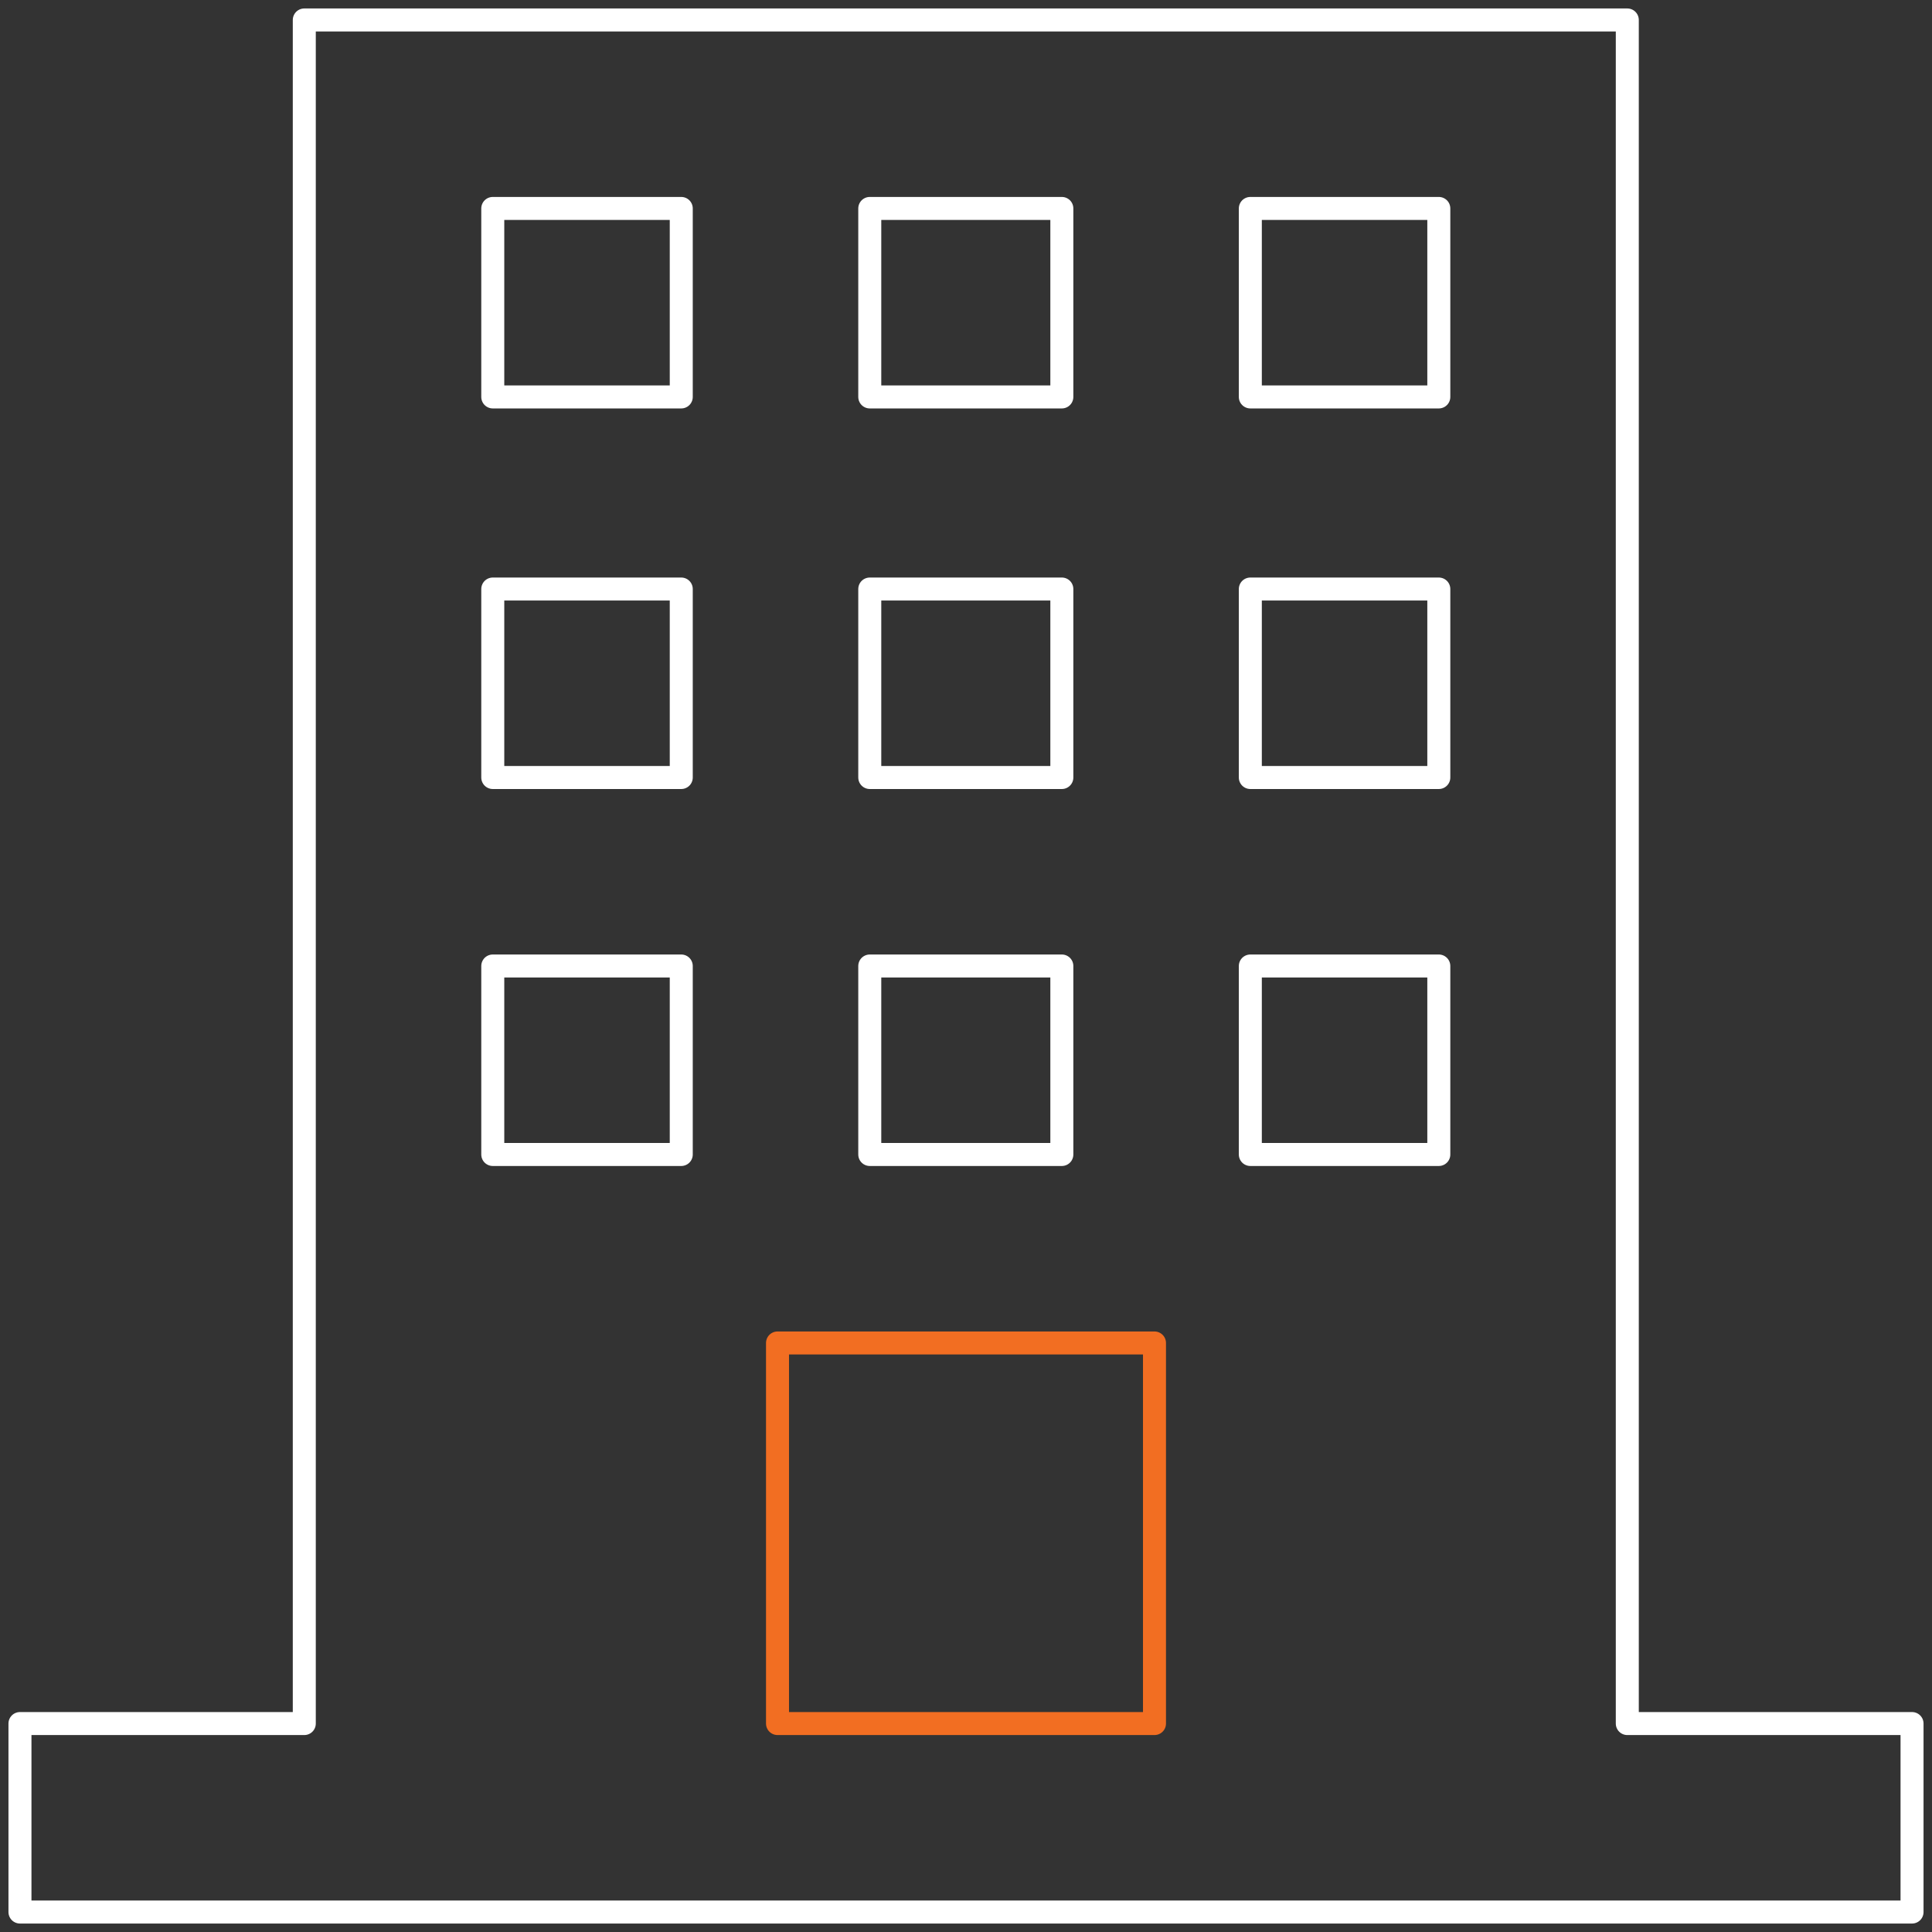 <svg width="84" height="84" viewBox="0 0 84 84" fill="none" xmlns="http://www.w3.org/2000/svg">
<rect x="0" y="0" width="84" height="84" fill="#333333" stroke="none"/>
<g clip-path="url(#clip0_18_26)">
<path d="M0.868 74.937H13.23V0.868H70.752V74.937H83.132V83.132H0.868V74.937Z" stroke="white" stroke-linecap="round" stroke-linejoin="round"/>
<path d="M29.62 9.063H21.425V17.258H29.62V9.063Z" stroke="white" stroke-linecap="round" stroke-linejoin="round"/>
<path d="M46.167 9.063H37.816V17.258H46.167V9.063Z" stroke="white" stroke-linecap="round" stroke-linejoin="round"/>
<path d="M62.557 9.063H54.362V17.258H62.557V9.063Z" stroke="white" stroke-linecap="round" stroke-linejoin="round"/>
<path d="M29.62 25.61H21.425V33.805H29.62V25.61Z" stroke="white" stroke-linecap="round" stroke-linejoin="round"/>
<path d="M46.167 25.61H37.816V33.805H46.167V25.61Z" stroke="white" stroke-linecap="round" stroke-linejoin="round"/>
<path d="M62.557 25.61H54.362V33.805H62.557V25.61Z" stroke="white" stroke-linecap="round" stroke-linejoin="round"/>
<path d="M29.62 42H21.425V50.195H29.62V42Z" stroke="white" stroke-linecap="round" stroke-linejoin="round"/>
<path d="M46.167 42H37.816V50.195H46.167V42Z" stroke="white" stroke-linecap="round" stroke-linejoin="round"/>
<path d="M62.557 42H54.362V50.195H62.557V42Z" stroke="white" stroke-linecap="round" stroke-linejoin="round"/>
<path d="M50.195 58.39H33.805V74.937H50.195V58.39Z" stroke="#F26E22" stroke-linecap="round" stroke-linejoin="round"/>
</g>
<defs>
<clipPath id="clip0_18_26">
<rect width="84" height="84" fill="white"/>
</clipPath>
</defs>
</svg>
